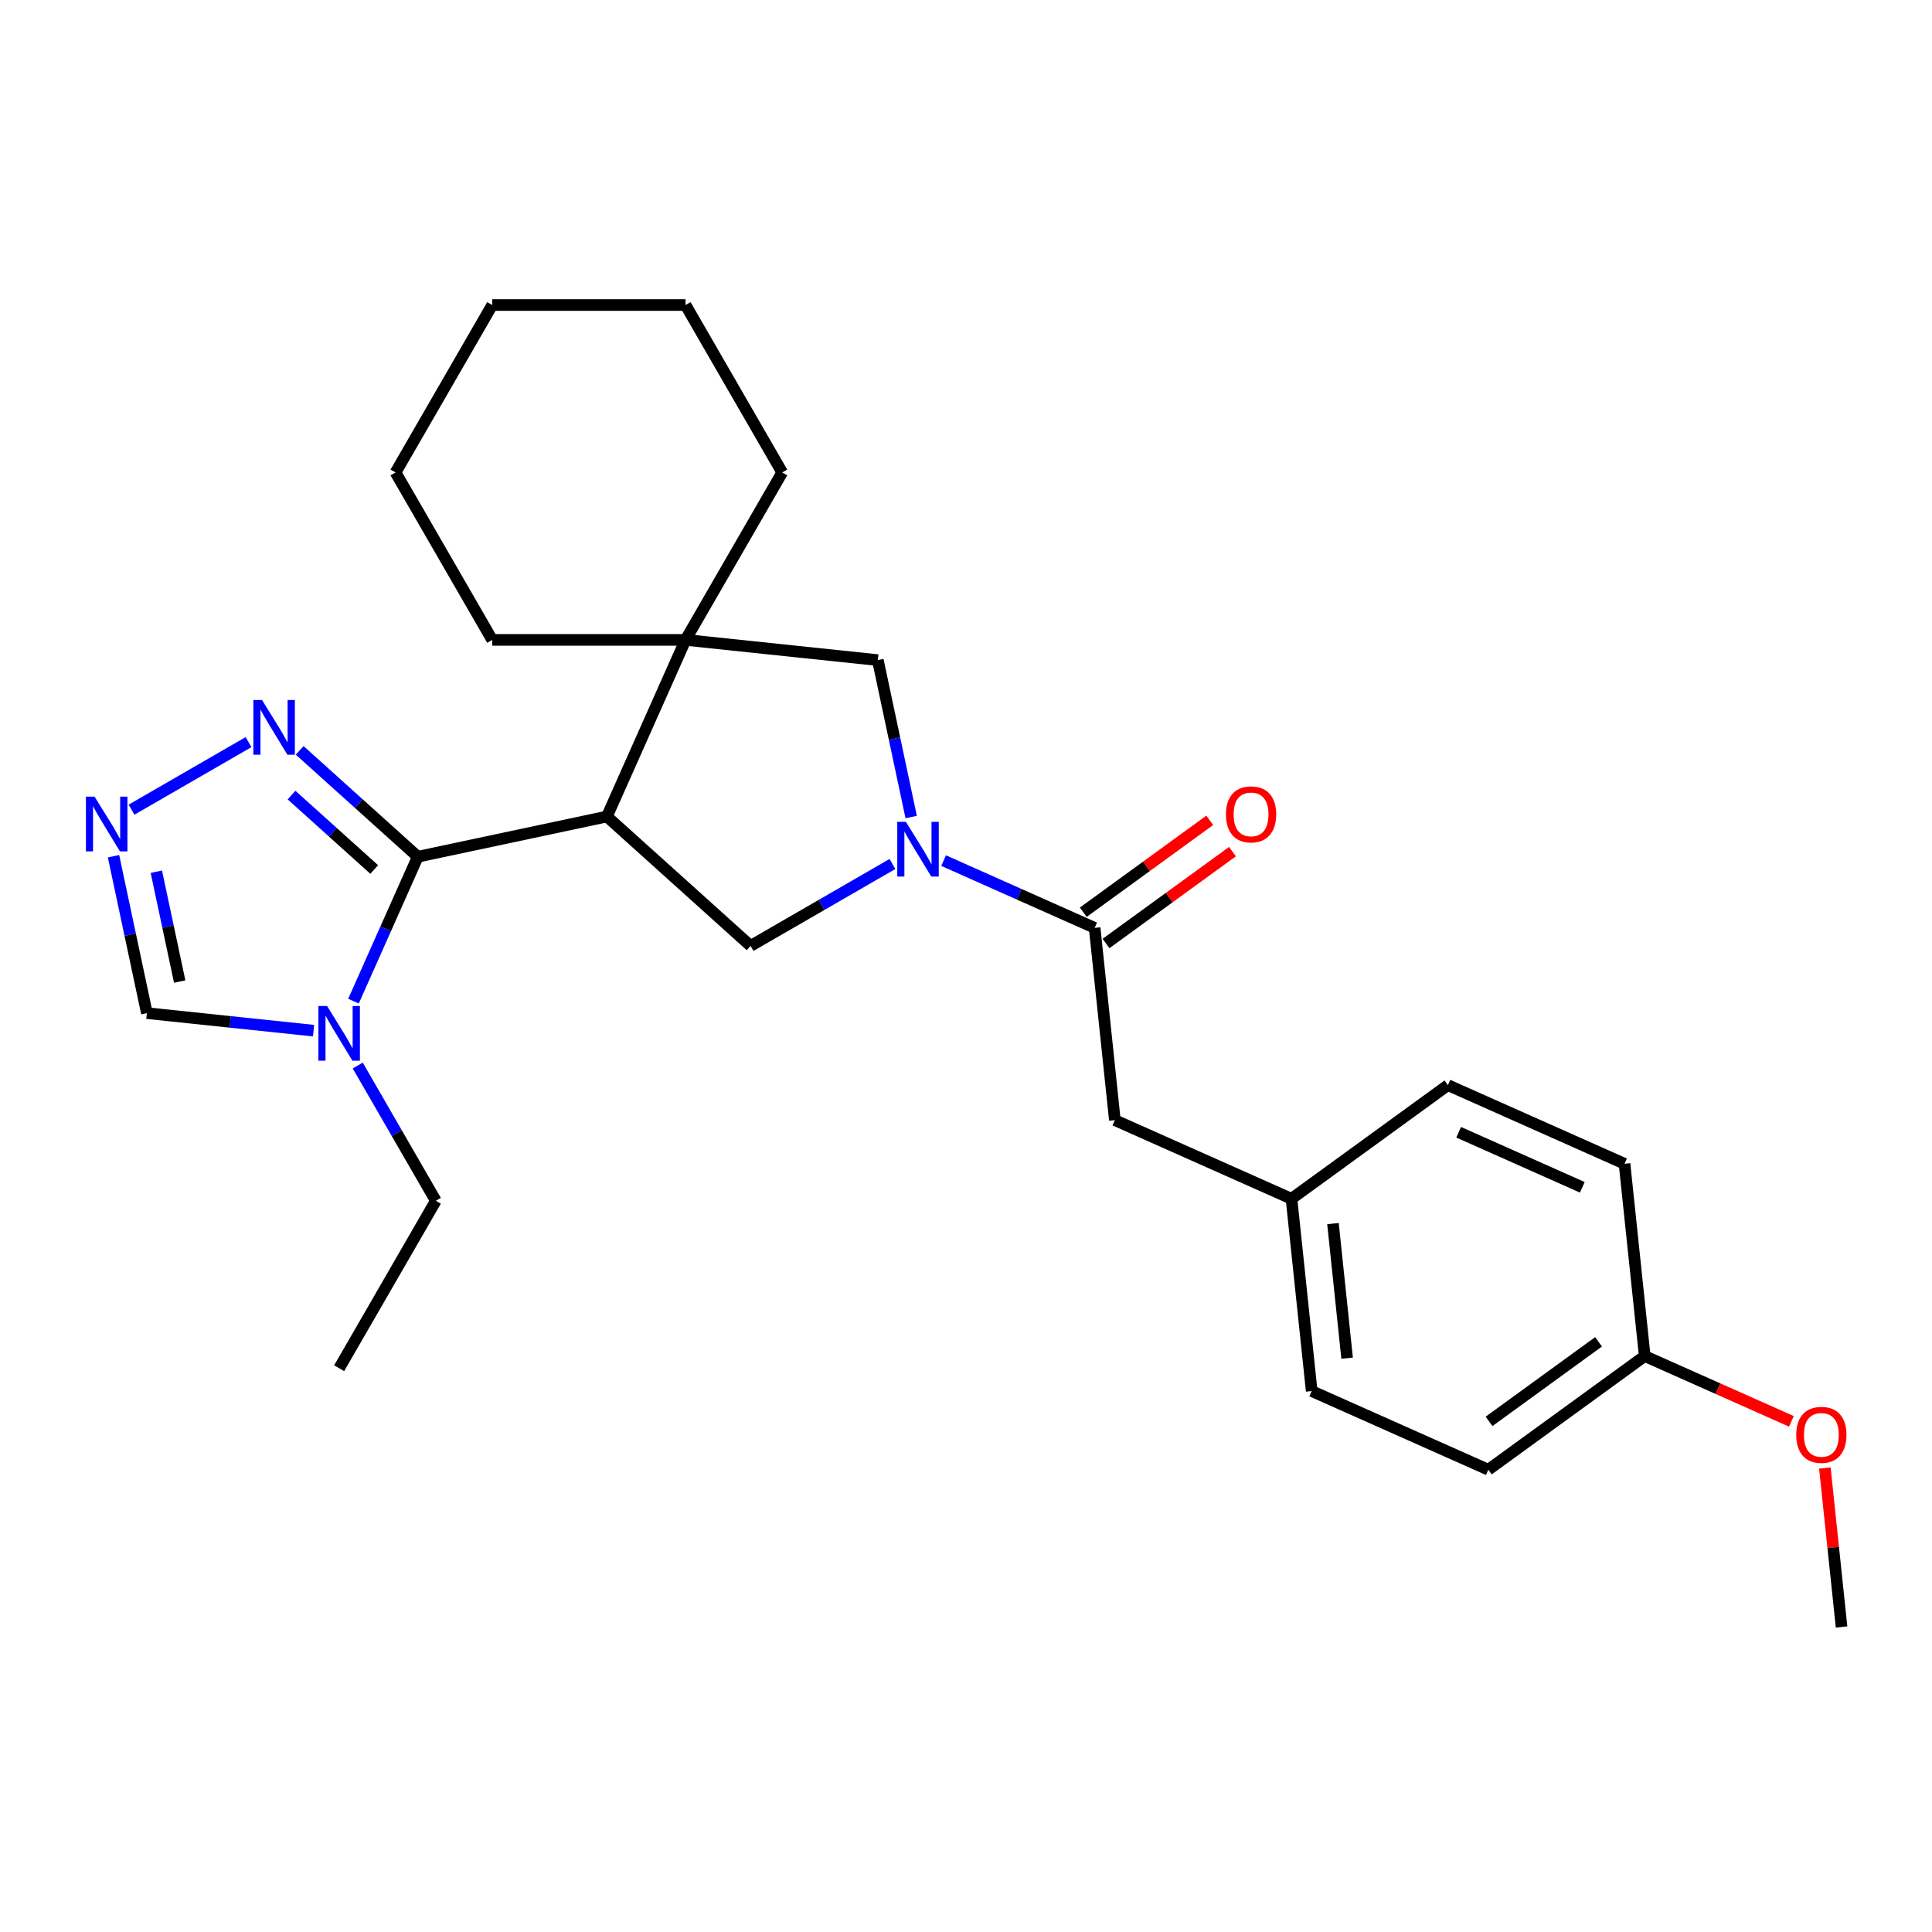 <?xml version='1.0' encoding='iso-8859-1'?>
<svg version='1.1' baseProfile='full'
              xmlns='http://www.w3.org/2000/svg'
                      xmlns:rdkit='http://www.rdkit.org/xml'
                      xmlns:xlink='http://www.w3.org/1999/xlink'
                  xml:space='preserve'
width='1000px' height='1000px' viewBox='0 0 1000 1000'>
<!-- END OF HEADER -->
<rect style='opacity:1.0;fill:#FFFFFF;stroke:none' width='1000' height='1000' x='0' y='0'> </rect>
<path class='bond-0' d='M 314.134,422.631 L 216.249,443.437' style='fill:none;fill-rule:evenodd;stroke:#000000;stroke-width:6px;stroke-linecap:butt;stroke-linejoin:miter;stroke-opacity:1' />
<path class='bond-3' d='M 314.134,422.631 L 354.837,331.211' style='fill:none;fill-rule:evenodd;stroke:#000000;stroke-width:6px;stroke-linecap:butt;stroke-linejoin:miter;stroke-opacity:1' />
<path class='bond-4' d='M 314.134,422.631 L 388.502,489.592' style='fill:none;fill-rule:evenodd;stroke:#000000;stroke-width:6px;stroke-linecap:butt;stroke-linejoin:miter;stroke-opacity:1' />
<path class='bond-2' d='M 216.249,443.437 L 199.606,480.817' style='fill:none;fill-rule:evenodd;stroke:#000000;stroke-width:6px;stroke-linecap:butt;stroke-linejoin:miter;stroke-opacity:1' />
<path class='bond-2' d='M 199.606,480.817 L 182.964,518.196' style='fill:none;fill-rule:evenodd;stroke:#0000FF;stroke-width:6px;stroke-linecap:butt;stroke-linejoin:miter;stroke-opacity:1' />
<path class='bond-5' d='M 216.249,443.437 L 185.686,415.918' style='fill:none;fill-rule:evenodd;stroke:#000000;stroke-width:6px;stroke-linecap:butt;stroke-linejoin:miter;stroke-opacity:1' />
<path class='bond-5' d='M 185.686,415.918 L 155.122,388.399' style='fill:none;fill-rule:evenodd;stroke:#0000FF;stroke-width:6px;stroke-linecap:butt;stroke-linejoin:miter;stroke-opacity:1' />
<path class='bond-5' d='M 193.687,450.055 L 172.293,430.792' style='fill:none;fill-rule:evenodd;stroke:#000000;stroke-width:6px;stroke-linecap:butt;stroke-linejoin:miter;stroke-opacity:1' />
<path class='bond-5' d='M 172.293,430.792 L 150.899,411.528' style='fill:none;fill-rule:evenodd;stroke:#0000FF;stroke-width:6px;stroke-linecap:butt;stroke-linejoin:miter;stroke-opacity:1' />
<path class='bond-1' d='M 461.926,447.202 L 425.214,468.397' style='fill:none;fill-rule:evenodd;stroke:#0000FF;stroke-width:6px;stroke-linecap:butt;stroke-linejoin:miter;stroke-opacity:1' />
<path class='bond-1' d='M 425.214,468.397 L 388.502,489.592' style='fill:none;fill-rule:evenodd;stroke:#000000;stroke-width:6px;stroke-linecap:butt;stroke-linejoin:miter;stroke-opacity:1' />
<path class='bond-6' d='M 488.409,445.452 L 527.499,462.856' style='fill:none;fill-rule:evenodd;stroke:#0000FF;stroke-width:6px;stroke-linecap:butt;stroke-linejoin:miter;stroke-opacity:1' />
<path class='bond-6' d='M 527.499,462.856 L 566.588,480.259' style='fill:none;fill-rule:evenodd;stroke:#000000;stroke-width:6px;stroke-linecap:butt;stroke-linejoin:miter;stroke-opacity:1' />
<path class='bond-27' d='M 471.626,422.895 L 462.994,382.283' style='fill:none;fill-rule:evenodd;stroke:#0000FF;stroke-width:6px;stroke-linecap:butt;stroke-linejoin:miter;stroke-opacity:1' />
<path class='bond-27' d='M 462.994,382.283 L 454.361,341.671' style='fill:none;fill-rule:evenodd;stroke:#000000;stroke-width:6px;stroke-linecap:butt;stroke-linejoin:miter;stroke-opacity:1' />
<path class='bond-9' d='M 162.304,533.466 L 119.163,528.932' style='fill:none;fill-rule:evenodd;stroke:#0000FF;stroke-width:6px;stroke-linecap:butt;stroke-linejoin:miter;stroke-opacity:1' />
<path class='bond-9' d='M 119.163,528.932 L 76.022,524.397' style='fill:none;fill-rule:evenodd;stroke:#000000;stroke-width:6px;stroke-linecap:butt;stroke-linejoin:miter;stroke-opacity:1' />
<path class='bond-14' d='M 185.165,551.52 L 205.374,586.521' style='fill:none;fill-rule:evenodd;stroke:#0000FF;stroke-width:6px;stroke-linecap:butt;stroke-linejoin:miter;stroke-opacity:1' />
<path class='bond-14' d='M 205.374,586.521 L 225.582,621.523' style='fill:none;fill-rule:evenodd;stroke:#000000;stroke-width:6px;stroke-linecap:butt;stroke-linejoin:miter;stroke-opacity:1' />
<path class='bond-8' d='M 354.837,331.211 L 454.361,341.671' style='fill:none;fill-rule:evenodd;stroke:#000000;stroke-width:6px;stroke-linecap:butt;stroke-linejoin:miter;stroke-opacity:1' />
<path class='bond-15' d='M 354.837,331.211 L 404.873,244.545' style='fill:none;fill-rule:evenodd;stroke:#000000;stroke-width:6px;stroke-linecap:butt;stroke-linejoin:miter;stroke-opacity:1' />
<path class='bond-16' d='M 354.837,331.211 L 254.765,331.211' style='fill:none;fill-rule:evenodd;stroke:#000000;stroke-width:6px;stroke-linecap:butt;stroke-linejoin:miter;stroke-opacity:1' />
<path class='bond-7' d='M 128.639,384.121 L 68.075,419.088' style='fill:none;fill-rule:evenodd;stroke:#0000FF;stroke-width:6px;stroke-linecap:butt;stroke-linejoin:miter;stroke-opacity:1' />
<path class='bond-10' d='M 566.588,480.259 L 577.048,579.783' style='fill:none;fill-rule:evenodd;stroke:#000000;stroke-width:6px;stroke-linecap:butt;stroke-linejoin:miter;stroke-opacity:1' />
<path class='bond-11' d='M 572.47,488.355 L 605.199,464.576' style='fill:none;fill-rule:evenodd;stroke:#000000;stroke-width:6px;stroke-linecap:butt;stroke-linejoin:miter;stroke-opacity:1' />
<path class='bond-11' d='M 605.199,464.576 L 637.928,440.797' style='fill:none;fill-rule:evenodd;stroke:#FF0000;stroke-width:6px;stroke-linecap:butt;stroke-linejoin:miter;stroke-opacity:1' />
<path class='bond-11' d='M 560.706,472.163 L 593.435,448.384' style='fill:none;fill-rule:evenodd;stroke:#000000;stroke-width:6px;stroke-linecap:butt;stroke-linejoin:miter;stroke-opacity:1' />
<path class='bond-11' d='M 593.435,448.384 L 626.164,424.605' style='fill:none;fill-rule:evenodd;stroke:#FF0000;stroke-width:6px;stroke-linecap:butt;stroke-linejoin:miter;stroke-opacity:1' />
<path class='bond-28' d='M 58.757,443.174 L 67.389,483.786' style='fill:none;fill-rule:evenodd;stroke:#0000FF;stroke-width:6px;stroke-linecap:butt;stroke-linejoin:miter;stroke-opacity:1' />
<path class='bond-28' d='M 67.389,483.786 L 76.022,524.397' style='fill:none;fill-rule:evenodd;stroke:#000000;stroke-width:6px;stroke-linecap:butt;stroke-linejoin:miter;stroke-opacity:1' />
<path class='bond-28' d='M 80.924,451.196 L 86.966,479.624' style='fill:none;fill-rule:evenodd;stroke:#0000FF;stroke-width:6px;stroke-linecap:butt;stroke-linejoin:miter;stroke-opacity:1' />
<path class='bond-28' d='M 86.966,479.624 L 93.009,508.053' style='fill:none;fill-rule:evenodd;stroke:#000000;stroke-width:6px;stroke-linecap:butt;stroke-linejoin:miter;stroke-opacity:1' />
<path class='bond-12' d='M 577.048,579.783 L 668.469,620.487' style='fill:none;fill-rule:evenodd;stroke:#000000;stroke-width:6px;stroke-linecap:butt;stroke-linejoin:miter;stroke-opacity:1' />
<path class='bond-17' d='M 668.469,620.487 L 749.429,561.666' style='fill:none;fill-rule:evenodd;stroke:#000000;stroke-width:6px;stroke-linecap:butt;stroke-linejoin:miter;stroke-opacity:1' />
<path class='bond-18' d='M 668.469,620.487 L 678.929,720.011' style='fill:none;fill-rule:evenodd;stroke:#000000;stroke-width:6px;stroke-linecap:butt;stroke-linejoin:miter;stroke-opacity:1' />
<path class='bond-18' d='M 689.943,633.323 L 697.265,702.99' style='fill:none;fill-rule:evenodd;stroke:#000000;stroke-width:6px;stroke-linecap:butt;stroke-linejoin:miter;stroke-opacity:1' />
<path class='bond-13' d='M 851.31,701.893 L 770.35,760.714' style='fill:none;fill-rule:evenodd;stroke:#000000;stroke-width:6px;stroke-linecap:butt;stroke-linejoin:miter;stroke-opacity:1' />
<path class='bond-13' d='M 827.402,694.524 L 770.73,735.698' style='fill:none;fill-rule:evenodd;stroke:#000000;stroke-width:6px;stroke-linecap:butt;stroke-linejoin:miter;stroke-opacity:1' />
<path class='bond-21' d='M 851.31,701.893 L 889.269,718.793' style='fill:none;fill-rule:evenodd;stroke:#000000;stroke-width:6px;stroke-linecap:butt;stroke-linejoin:miter;stroke-opacity:1' />
<path class='bond-21' d='M 889.269,718.793 L 927.229,735.694' style='fill:none;fill-rule:evenodd;stroke:#FF0000;stroke-width:6px;stroke-linecap:butt;stroke-linejoin:miter;stroke-opacity:1' />
<path class='bond-30' d='M 851.31,701.893 L 840.85,602.369' style='fill:none;fill-rule:evenodd;stroke:#000000;stroke-width:6px;stroke-linecap:butt;stroke-linejoin:miter;stroke-opacity:1' />
<path class='bond-23' d='M 225.582,621.523 L 175.546,708.188' style='fill:none;fill-rule:evenodd;stroke:#000000;stroke-width:6px;stroke-linecap:butt;stroke-linejoin:miter;stroke-opacity:1' />
<path class='bond-24' d='M 404.873,244.545 L 354.837,157.88' style='fill:none;fill-rule:evenodd;stroke:#000000;stroke-width:6px;stroke-linecap:butt;stroke-linejoin:miter;stroke-opacity:1' />
<path class='bond-25' d='M 254.765,331.211 L 204.729,244.545' style='fill:none;fill-rule:evenodd;stroke:#000000;stroke-width:6px;stroke-linecap:butt;stroke-linejoin:miter;stroke-opacity:1' />
<path class='bond-20' d='M 749.429,561.666 L 840.85,602.369' style='fill:none;fill-rule:evenodd;stroke:#000000;stroke-width:6px;stroke-linecap:butt;stroke-linejoin:miter;stroke-opacity:1' />
<path class='bond-20' d='M 755.002,586.055 L 818.996,614.547' style='fill:none;fill-rule:evenodd;stroke:#000000;stroke-width:6px;stroke-linecap:butt;stroke-linejoin:miter;stroke-opacity:1' />
<path class='bond-19' d='M 678.929,720.011 L 770.35,760.714' style='fill:none;fill-rule:evenodd;stroke:#000000;stroke-width:6px;stroke-linecap:butt;stroke-linejoin:miter;stroke-opacity:1' />
<path class='bond-22' d='M 944.545,759.857 L 948.868,800.989' style='fill:none;fill-rule:evenodd;stroke:#FF0000;stroke-width:6px;stroke-linecap:butt;stroke-linejoin:miter;stroke-opacity:1' />
<path class='bond-22' d='M 948.868,800.989 L 953.191,842.12' style='fill:none;fill-rule:evenodd;stroke:#000000;stroke-width:6px;stroke-linecap:butt;stroke-linejoin:miter;stroke-opacity:1' />
<path class='bond-29' d='M 354.837,157.88 L 254.765,157.88' style='fill:none;fill-rule:evenodd;stroke:#000000;stroke-width:6px;stroke-linecap:butt;stroke-linejoin:miter;stroke-opacity:1' />
<path class='bond-26' d='M 204.729,244.545 L 254.765,157.88' style='fill:none;fill-rule:evenodd;stroke:#000000;stroke-width:6px;stroke-linecap:butt;stroke-linejoin:miter;stroke-opacity:1' />
<path  class='atom-2' d='M 468.907 425.396
L 478.187 440.396
Q 479.107 441.876, 480.587 444.556
Q 482.067 447.236, 482.147 447.396
L 482.147 425.396
L 485.907 425.396
L 485.907 453.716
L 482.027 453.716
L 472.067 437.316
Q 470.907 435.396, 469.667 433.196
Q 468.467 430.996, 468.107 430.316
L 468.107 453.716
L 464.427 453.716
L 464.427 425.396
L 468.907 425.396
' fill='#0000FF'/>
<path  class='atom-3' d='M 169.286 520.698
L 178.566 535.698
Q 179.486 537.178, 180.966 539.858
Q 182.446 542.538, 182.526 542.698
L 182.526 520.698
L 186.286 520.698
L 186.286 549.018
L 182.406 549.018
L 172.446 532.618
Q 171.286 530.698, 170.046 528.498
Q 168.846 526.298, 168.486 525.618
L 168.486 549.018
L 164.806 549.018
L 164.806 520.698
L 169.286 520.698
' fill='#0000FF'/>
<path  class='atom-6' d='M 135.621 362.316
L 144.901 377.316
Q 145.821 378.796, 147.301 381.476
Q 148.781 384.156, 148.861 384.316
L 148.861 362.316
L 152.621 362.316
L 152.621 390.636
L 148.741 390.636
L 138.781 374.236
Q 137.621 372.316, 136.381 370.116
Q 135.181 367.916, 134.821 367.236
L 134.821 390.636
L 131.141 390.636
L 131.141 362.316
L 135.621 362.316
' fill='#0000FF'/>
<path  class='atom-8' d='M 48.955 412.352
L 58.235 427.352
Q 59.155 428.832, 60.635 431.512
Q 62.115 434.192, 62.195 434.352
L 62.195 412.352
L 65.955 412.352
L 65.955 440.672
L 62.075 440.672
L 52.115 424.272
Q 50.955 422.352, 49.715 420.152
Q 48.515 417.952, 48.155 417.272
L 48.155 440.672
L 44.475 440.672
L 44.475 412.352
L 48.955 412.352
' fill='#0000FF'/>
<path  class='atom-12' d='M 634.548 421.518
Q 634.548 414.718, 637.908 410.918
Q 641.268 407.118, 647.548 407.118
Q 653.828 407.118, 657.188 410.918
Q 660.548 414.718, 660.548 421.518
Q 660.548 428.398, 657.148 432.318
Q 653.748 436.198, 647.548 436.198
Q 641.308 436.198, 637.908 432.318
Q 634.548 428.438, 634.548 421.518
M 647.548 432.998
Q 651.868 432.998, 654.188 430.118
Q 656.548 427.198, 656.548 421.518
Q 656.548 415.958, 654.188 413.158
Q 651.868 410.318, 647.548 410.318
Q 643.228 410.318, 640.868 413.118
Q 638.548 415.918, 638.548 421.518
Q 638.548 427.238, 640.868 430.118
Q 643.228 432.998, 647.548 432.998
' fill='#FF0000'/>
<path  class='atom-22' d='M 929.731 742.676
Q 929.731 735.876, 933.091 732.076
Q 936.451 728.276, 942.731 728.276
Q 949.011 728.276, 952.371 732.076
Q 955.731 735.876, 955.731 742.676
Q 955.731 749.556, 952.331 753.476
Q 948.931 757.356, 942.731 757.356
Q 936.491 757.356, 933.091 753.476
Q 929.731 749.596, 929.731 742.676
M 942.731 754.156
Q 947.051 754.156, 949.371 751.276
Q 951.731 748.356, 951.731 742.676
Q 951.731 737.116, 949.371 734.316
Q 947.051 731.476, 942.731 731.476
Q 938.411 731.476, 936.051 734.276
Q 933.731 737.076, 933.731 742.676
Q 933.731 748.396, 936.051 751.276
Q 938.411 754.156, 942.731 754.156
' fill='#FF0000'/>
</svg>
